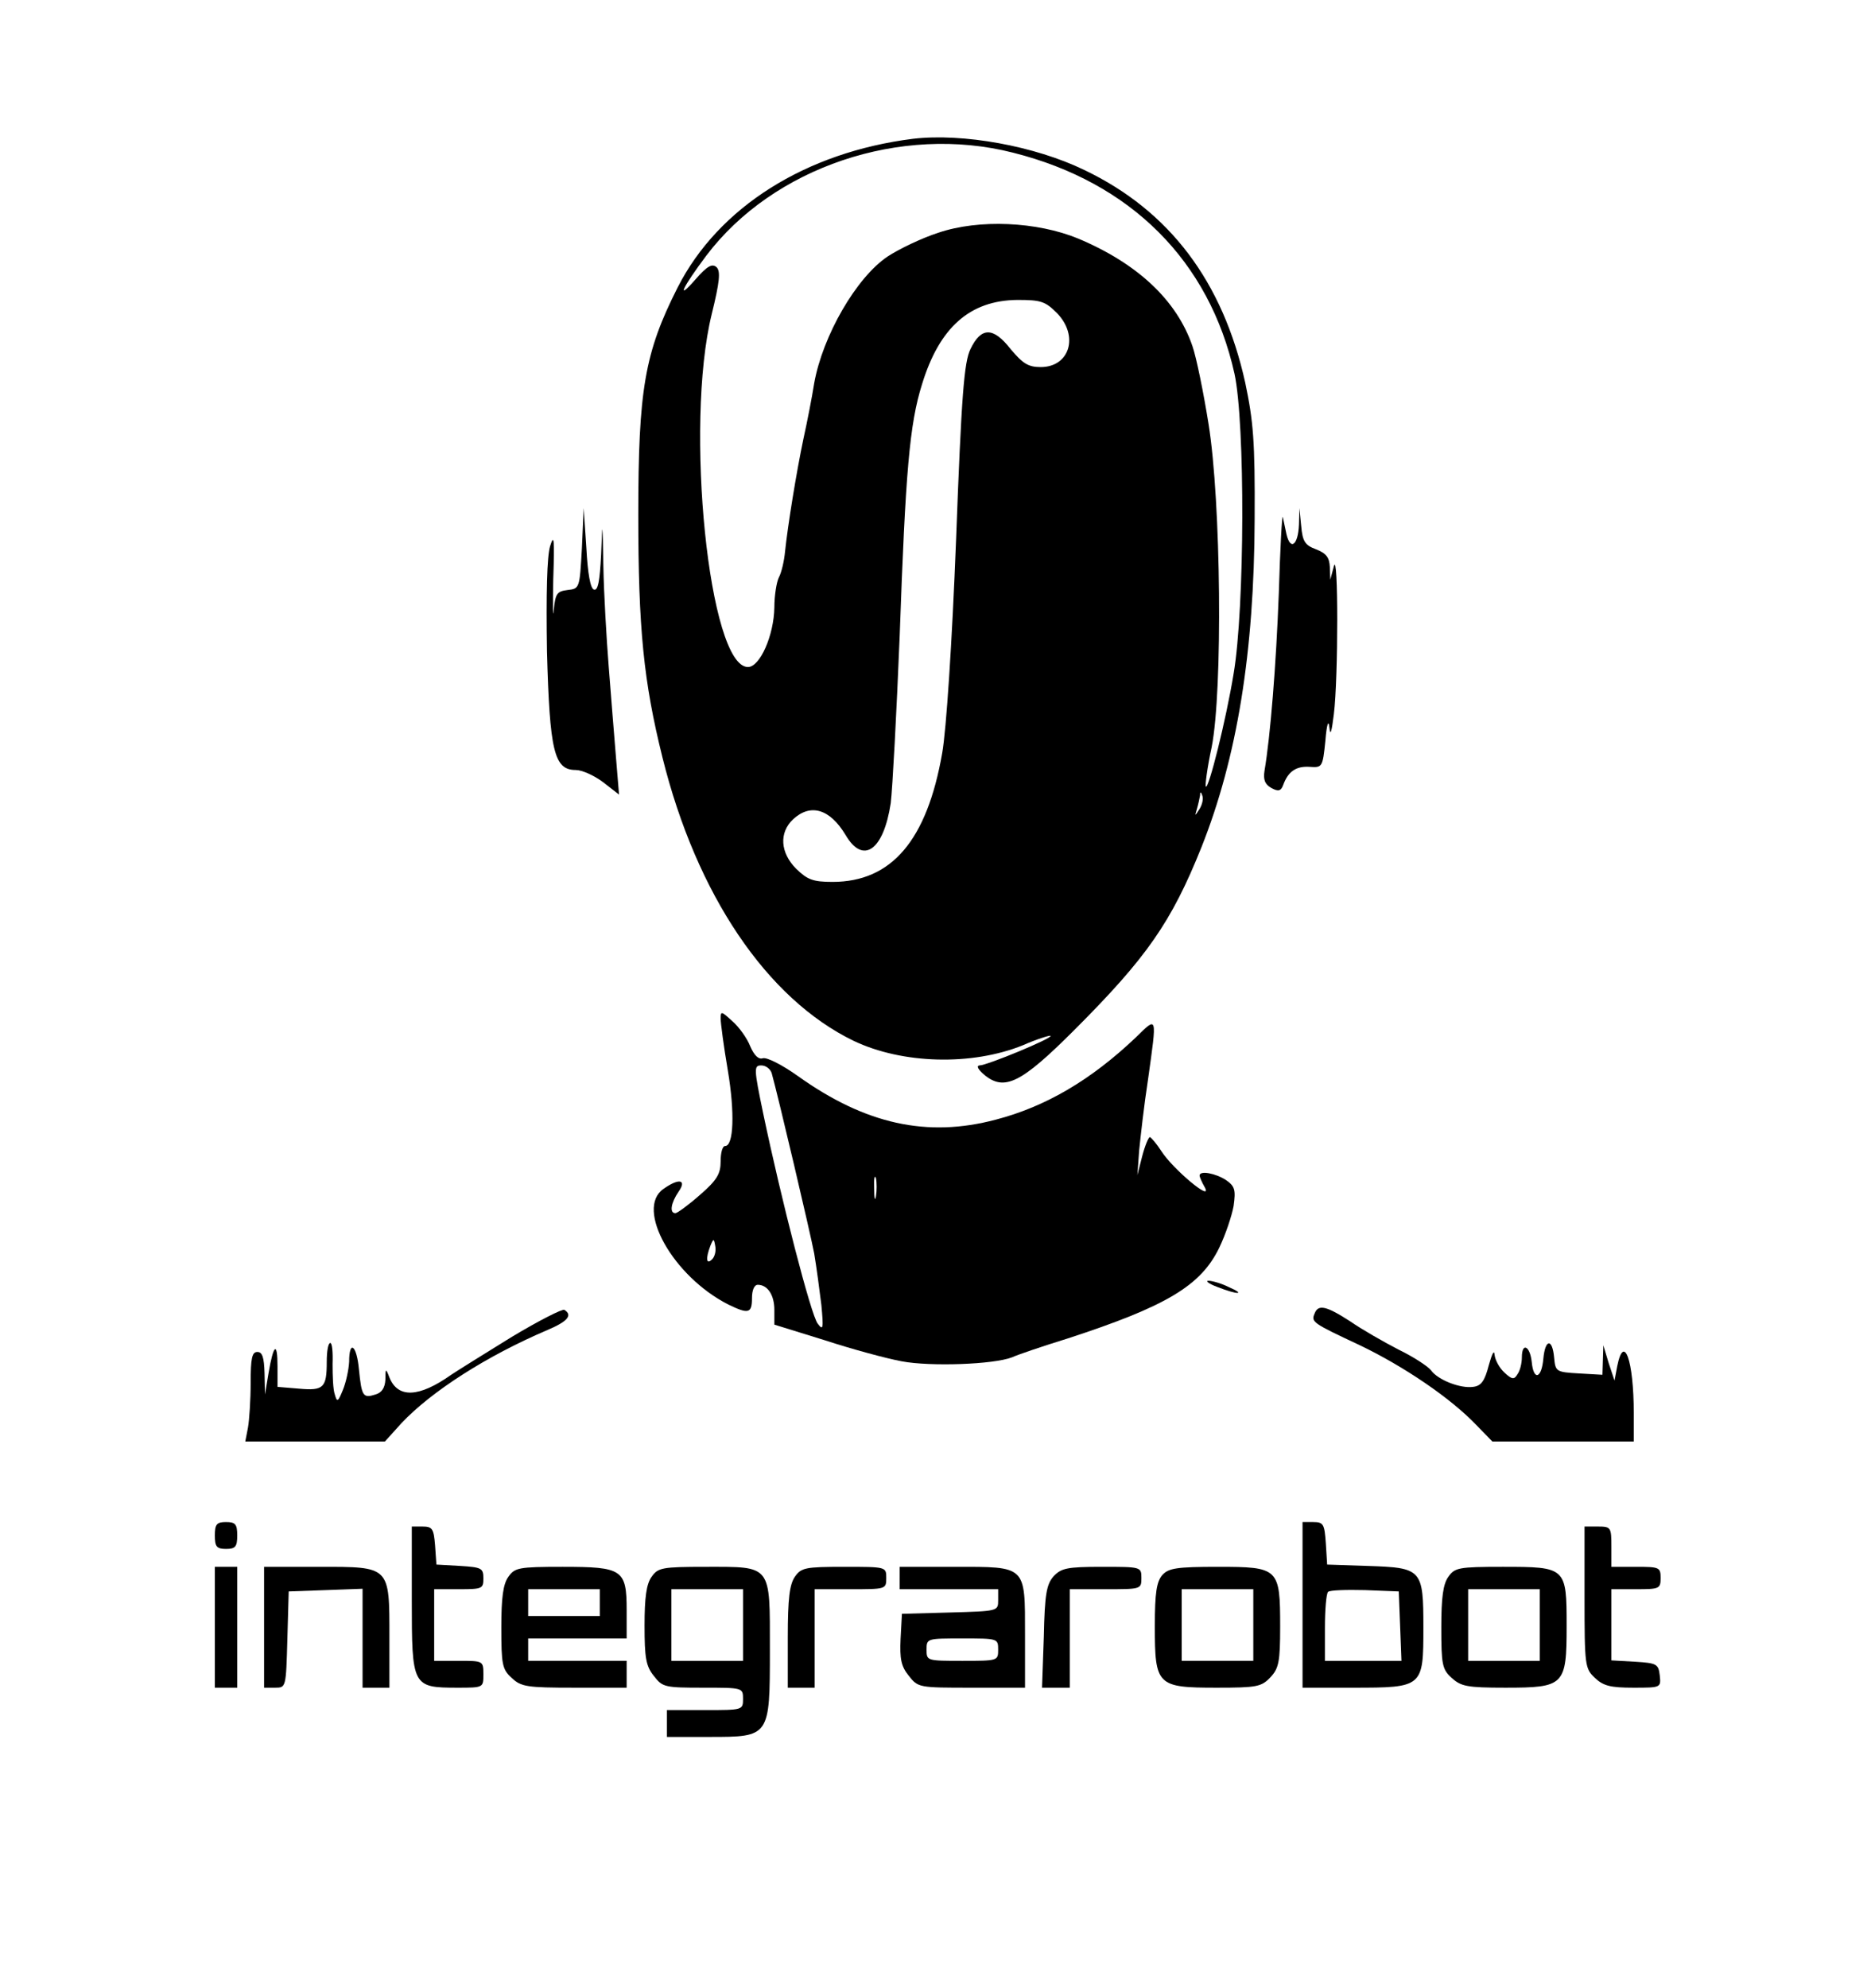 <?xml version="1.0" standalone="no"?>
<!DOCTYPE svg PUBLIC "-//W3C//DTD SVG 20010904//EN"
 "http://www.w3.org/TR/2001/REC-SVG-20010904/DTD/svg10.dtd">
<svg version="1.0" xmlns="http://www.w3.org/2000/svg"
 width="418pt" height="444pt" viewBox="0 0 418 444"
 preserveAspectRatio="xMidYMid meet">

<g transform="translate(0,444) scale(0.1,-0.1)"
fill="#000000" stroke="none">
<path d="M2040 4130 c-240 -30 -435 -153 -526 -332 -74 -146 -88 -229 -88
-508 0 -255 12 -373 54 -542 76 -306 233 -539 427 -633 109 -52 264 -56 378
-10 32 14 61 23 62 21 5 -5 -142 -66 -159 -66 -7 -1 -3 -9 11 -21 45 -37 82
-19 201 100 162 162 217 241 284 408 80 201 118 436 119 733 1 175 -3 219 -21
305 -50 226 -169 384 -359 475 -111 54 -272 83 -383 70z m223 -31 c263 -66
439 -242 495 -494 24 -111 23 -523 -2 -670 -17 -104 -56 -259 -62 -252 -2 2 3
42 13 88 25 127 21 549 -7 722 -11 69 -27 148 -36 174 -35 102 -122 184 -255
240 -92 38 -222 44 -313 13 -37 -12 -87 -36 -113 -53 -70 -47 -145 -177 -164
-283 -5 -32 -16 -88 -24 -124 -16 -76 -35 -194 -41 -251 -2 -22 -8 -48 -14
-59 -5 -10 -10 -40 -10 -67 -1 -62 -32 -133 -59 -133 -87 0 -142 539 -81 788
18 73 20 96 11 105 -10 9 -21 3 -48 -28 -43 -49 -29 -18 25 54 149 197 434
294 685 230z m98 -358 c50 -51 29 -121 -36 -121 -28 0 -40 8 -67 40 -39 50
-66 50 -90 0 -14 -29 -20 -101 -32 -425 -9 -232 -22 -426 -31 -477 -34 -195
-113 -288 -245 -288 -44 0 -56 5 -81 29 -36 36 -39 81 -7 111 39 36 82 23 117
-35 39 -67 85 -35 101 71 4 33 13 201 20 374 13 367 22 473 50 562 39 127 107
187 213 188 52 0 62 -3 88 -29z m319 -1108 c-11 -17 -11 -17 -6 0 3 10 6 24 7
30 0 9 2 9 5 0 3 -7 0 -20 -6 -30z"/>
<path d="M1300 3215 c-5 -89 -5 -90 -32 -93 -24 -3 -27 -8 -31 -45 -2 -23 -2
8 -1 68 3 91 2 104 -7 75 -7 -23 -9 -106 -7 -235 6 -223 16 -265 64 -265 14 0
41 -12 61 -27 l36 -28 -7 85 c-4 47 -11 137 -16 200 -5 63 -11 165 -12 225 -2
104 -2 105 -5 27 -3 -60 -7 -82 -16 -79 -8 2 -14 36 -17 93 l-6 89 -4 -90z"/>
<path d="M2902 3268 c-2 -46 -19 -59 -28 -21 -3 15 -7 33 -8 38 -2 6 -6 -71
-9 -170 -6 -161 -19 -321 -32 -397 -3 -20 1 -30 15 -38 16 -9 22 -7 27 7 11
30 29 42 59 40 28 -2 29 -1 35 58 3 37 7 49 9 30 2 -20 5 -11 10 30 10 80 10
369 0 330 l-8 -30 -1 28 c-1 22 -8 31 -31 40 -24 9 -30 17 -33 52 l-4 40 -1
-37z"/>
<path d="M1610 2165 c0 -11 7 -63 16 -116 16 -95 13 -169 -6 -169 -6 0 -10
-15 -10 -34 0 -28 -8 -42 -46 -75 -26 -23 -51 -41 -55 -41 -14 0 -10 23 7 48
19 27 1 31 -34 6 -63 -44 21 -195 145 -258 45 -22 53 -20 53 14 0 18 5 30 13
30 22 0 37 -23 37 -56 l0 -33 113 -35 c61 -20 139 -41 172 -47 64 -12 205 -7
246 9 13 6 69 25 124 42 221 72 298 118 339 203 14 29 28 71 32 93 5 36 3 44
-17 58 -23 15 -59 22 -59 10 0 -3 5 -15 12 -27 17 -33 -72 42 -97 81 -11 17
-23 31 -26 32 -3 0 -11 -19 -17 -42 l-11 -43 4 55 c3 30 11 102 20 160 20 143
21 140 -27 93 -101 -96 -202 -155 -313 -184 -154 -41 -292 -10 -442 97 -35 25
-70 43 -79 40 -9 -3 -19 6 -28 27 -7 18 -25 43 -40 56 -24 22 -26 23 -26 6z
m114 -122 c15 -54 86 -356 95 -403 5 -30 12 -82 16 -115 5 -53 4 -58 -8 -42
-15 18 -82 279 -122 470 -21 101 -21 107 -4 107 10 0 20 -8 23 -17z m233 -275
c-2 -13 -4 -5 -4 17 -1 22 1 32 4 23 2 -10 2 -28 0 -40z m-366 -141 c-13 -13
-15 1 -4 30 7 17 8 17 11 -1 2 -10 -1 -23 -7 -29z"/>
<path d="M2720 1565 c46 -18 64 -17 25 0 -16 8 -37 14 -45 14 -8 0 1 -7 20
-14z"/>
<path d="M1144 1454 c-60 -37 -121 -75 -136 -85 -72 -51 -119 -53 -138 -6 -8
21 -9 21 -9 -5 -1 -18 -8 -29 -22 -33 -28 -9 -31 -4 -37 55 -5 56 -22 68 -22
18 -1 -18 -7 -46 -14 -63 -11 -27 -13 -28 -18 -10 -4 11 -5 41 -5 68 1 26 -1
47 -5 47 -5 0 -8 -19 -8 -42 0 -58 -7 -65 -62 -60 l-48 4 0 46 c0 56 -9 50
-20 -15 l-8 -48 -1 48 c-1 35 -5 47 -16 47 -12 0 -15 -14 -15 -69 0 -38 -3
-83 -6 -100 l-6 -31 156 0 156 0 37 41 c67 71 190 150 326 208 45 19 57 33 38
45 -4 3 -57 -24 -117 -60z"/>
<path d="M2937 1506 c-8 -19 -6 -21 101 -71 98 -47 203 -118 261 -179 l35 -36
158 0 158 0 0 63 c0 118 -22 180 -37 105 l-6 -32 -13 39 -12 40 -1 -33 -1 -33
-52 3 c-52 3 -53 4 -56 36 -4 43 -20 41 -24 -3 -4 -45 -22 -50 -26 -7 -4 36
-22 44 -22 10 0 -13 -4 -30 -10 -38 -7 -12 -12 -12 -29 4 -12 11 -21 29 -22
40 -1 12 -6 1 -13 -24 -9 -35 -17 -46 -35 -48 -28 -4 -78 15 -94 37 -7 9 -39
30 -72 46 -33 17 -82 45 -108 63 -54 35 -72 39 -80 18z"/>
<path d="M480 1010 c0 -25 4 -30 25 -30 21 0 25 5 25 30 0 25 -4 30 -25 30
-21 0 -25 -5 -25 -30z"/>
<path d="M2910 855 l0 -185 113 0 c156 0 157 1 157 134 0 131 -3 134 -125 138
l-90 3 -3 48 c-3 42 -5 47 -28 47 l-24 0 0 -185z m218 -47 l3 -78 -86 0 -85 0
0 73 c0 41 3 77 7 81 4 4 41 5 83 4 l75 -3 3 -77z"/>
<path d="M920 866 c0 -193 1 -196 102 -196 58 0 58 0 58 30 0 30 -1 30 -55 30
l-55 0 0 80 0 80 55 0 c52 0 55 1 55 24 0 23 -4 25 -52 28 l-53 3 -3 43 c-3
37 -6 42 -28 42 l-24 0 0 -164z"/>
<path d="M3540 872 c0 -153 1 -159 23 -180 19 -18 35 -22 86 -22 62 0 62 0 59
28 -3 25 -7 27 -55 30 l-53 3 0 80 0 79 55 0 c52 0 55 1 55 25 0 24 -3 25 -55
25 l-55 0 0 45 c0 43 -1 45 -30 45 l-30 0 0 -158z"/>
<path d="M480 805 l0 -135 25 0 25 0 0 135 0 135 -25 0 -25 0 0 -135z"/>
<path d="M590 805 l0 -135 25 0 c24 0 24 1 27 108 l3 107 83 3 82 3 0 -111 0
-110 30 0 30 0 0 113 c0 159 2 157 -156 157 l-124 0 0 -135z"/>
<path d="M1136 918 c-12 -16 -16 -47 -16 -113 0 -83 2 -94 23 -113 21 -20 34
-22 140 -22 l117 0 0 30 0 30 -110 0 -110 0 0 25 0 25 110 0 110 0 0 63 c0 91
-9 97 -143 97 -98 0 -107 -2 -121 -22z m204 -58 l0 -30 -80 0 -80 0 0 30 0 30
80 0 80 0 0 -30z"/>
<path d="M1456 918 c-12 -16 -16 -47 -16 -109 0 -72 3 -91 21 -113 19 -25 25
-26 110 -26 88 0 89 0 89 -25 0 -25 -1 -25 -85 -25 l-85 0 0 -30 0 -30 95 0
c135 0 135 0 135 195 0 191 5 185 -143 185 -98 0 -107 -2 -121 -22z m204 -108
l0 -80 -80 0 -80 0 0 80 0 80 80 0 80 0 0 -80z"/>
<path d="M1776 918 c-12 -17 -16 -49 -16 -135 l0 -113 30 0 30 0 0 110 0 110
80 0 c79 0 80 0 80 25 0 25 0 25 -94 25 -87 0 -96 -2 -110 -22z"/>
<path d="M2010 915 l0 -25 110 0 110 0 0 -25 c0 -24 -1 -24 -107 -27 l-108 -3
-3 -56 c-2 -44 1 -61 18 -82 21 -27 23 -27 141 -27 l119 0 0 118 c0 156 4 152
-158 152 l-122 0 0 -25z m220 -160 c0 -25 -1 -25 -80 -25 -79 0 -80 0 -80 25
0 25 1 25 80 25 79 0 80 0 80 -25z"/>
<path d="M2354 919 c-16 -18 -20 -40 -22 -135 l-4 -114 31 0 31 0 0 110 0 110
80 0 c79 0 80 0 80 25 0 25 -1 25 -88 25 -78 0 -91 -3 -108 -21z"/>
<path d="M2597 922 c-13 -15 -17 -39 -17 -115 0 -132 5 -137 138 -137 90 0
100 2 120 23 19 20 22 35 22 113 0 131 -3 134 -139 134 -92 0 -110 -3 -124
-18z m203 -112 l0 -80 -80 0 -80 0 0 80 0 80 80 0 80 0 0 -80z"/>
<path d="M3236 918 c-12 -16 -16 -47 -16 -113 0 -83 2 -94 23 -113 21 -19 34
-22 120 -22 132 0 137 5 137 138 0 131 -1 132 -143 132 -98 0 -107 -2 -121
-22z m204 -108 l0 -80 -80 0 -80 0 0 80 0 80 80 0 80 0 0 -80z"/>
</g>
</svg>
